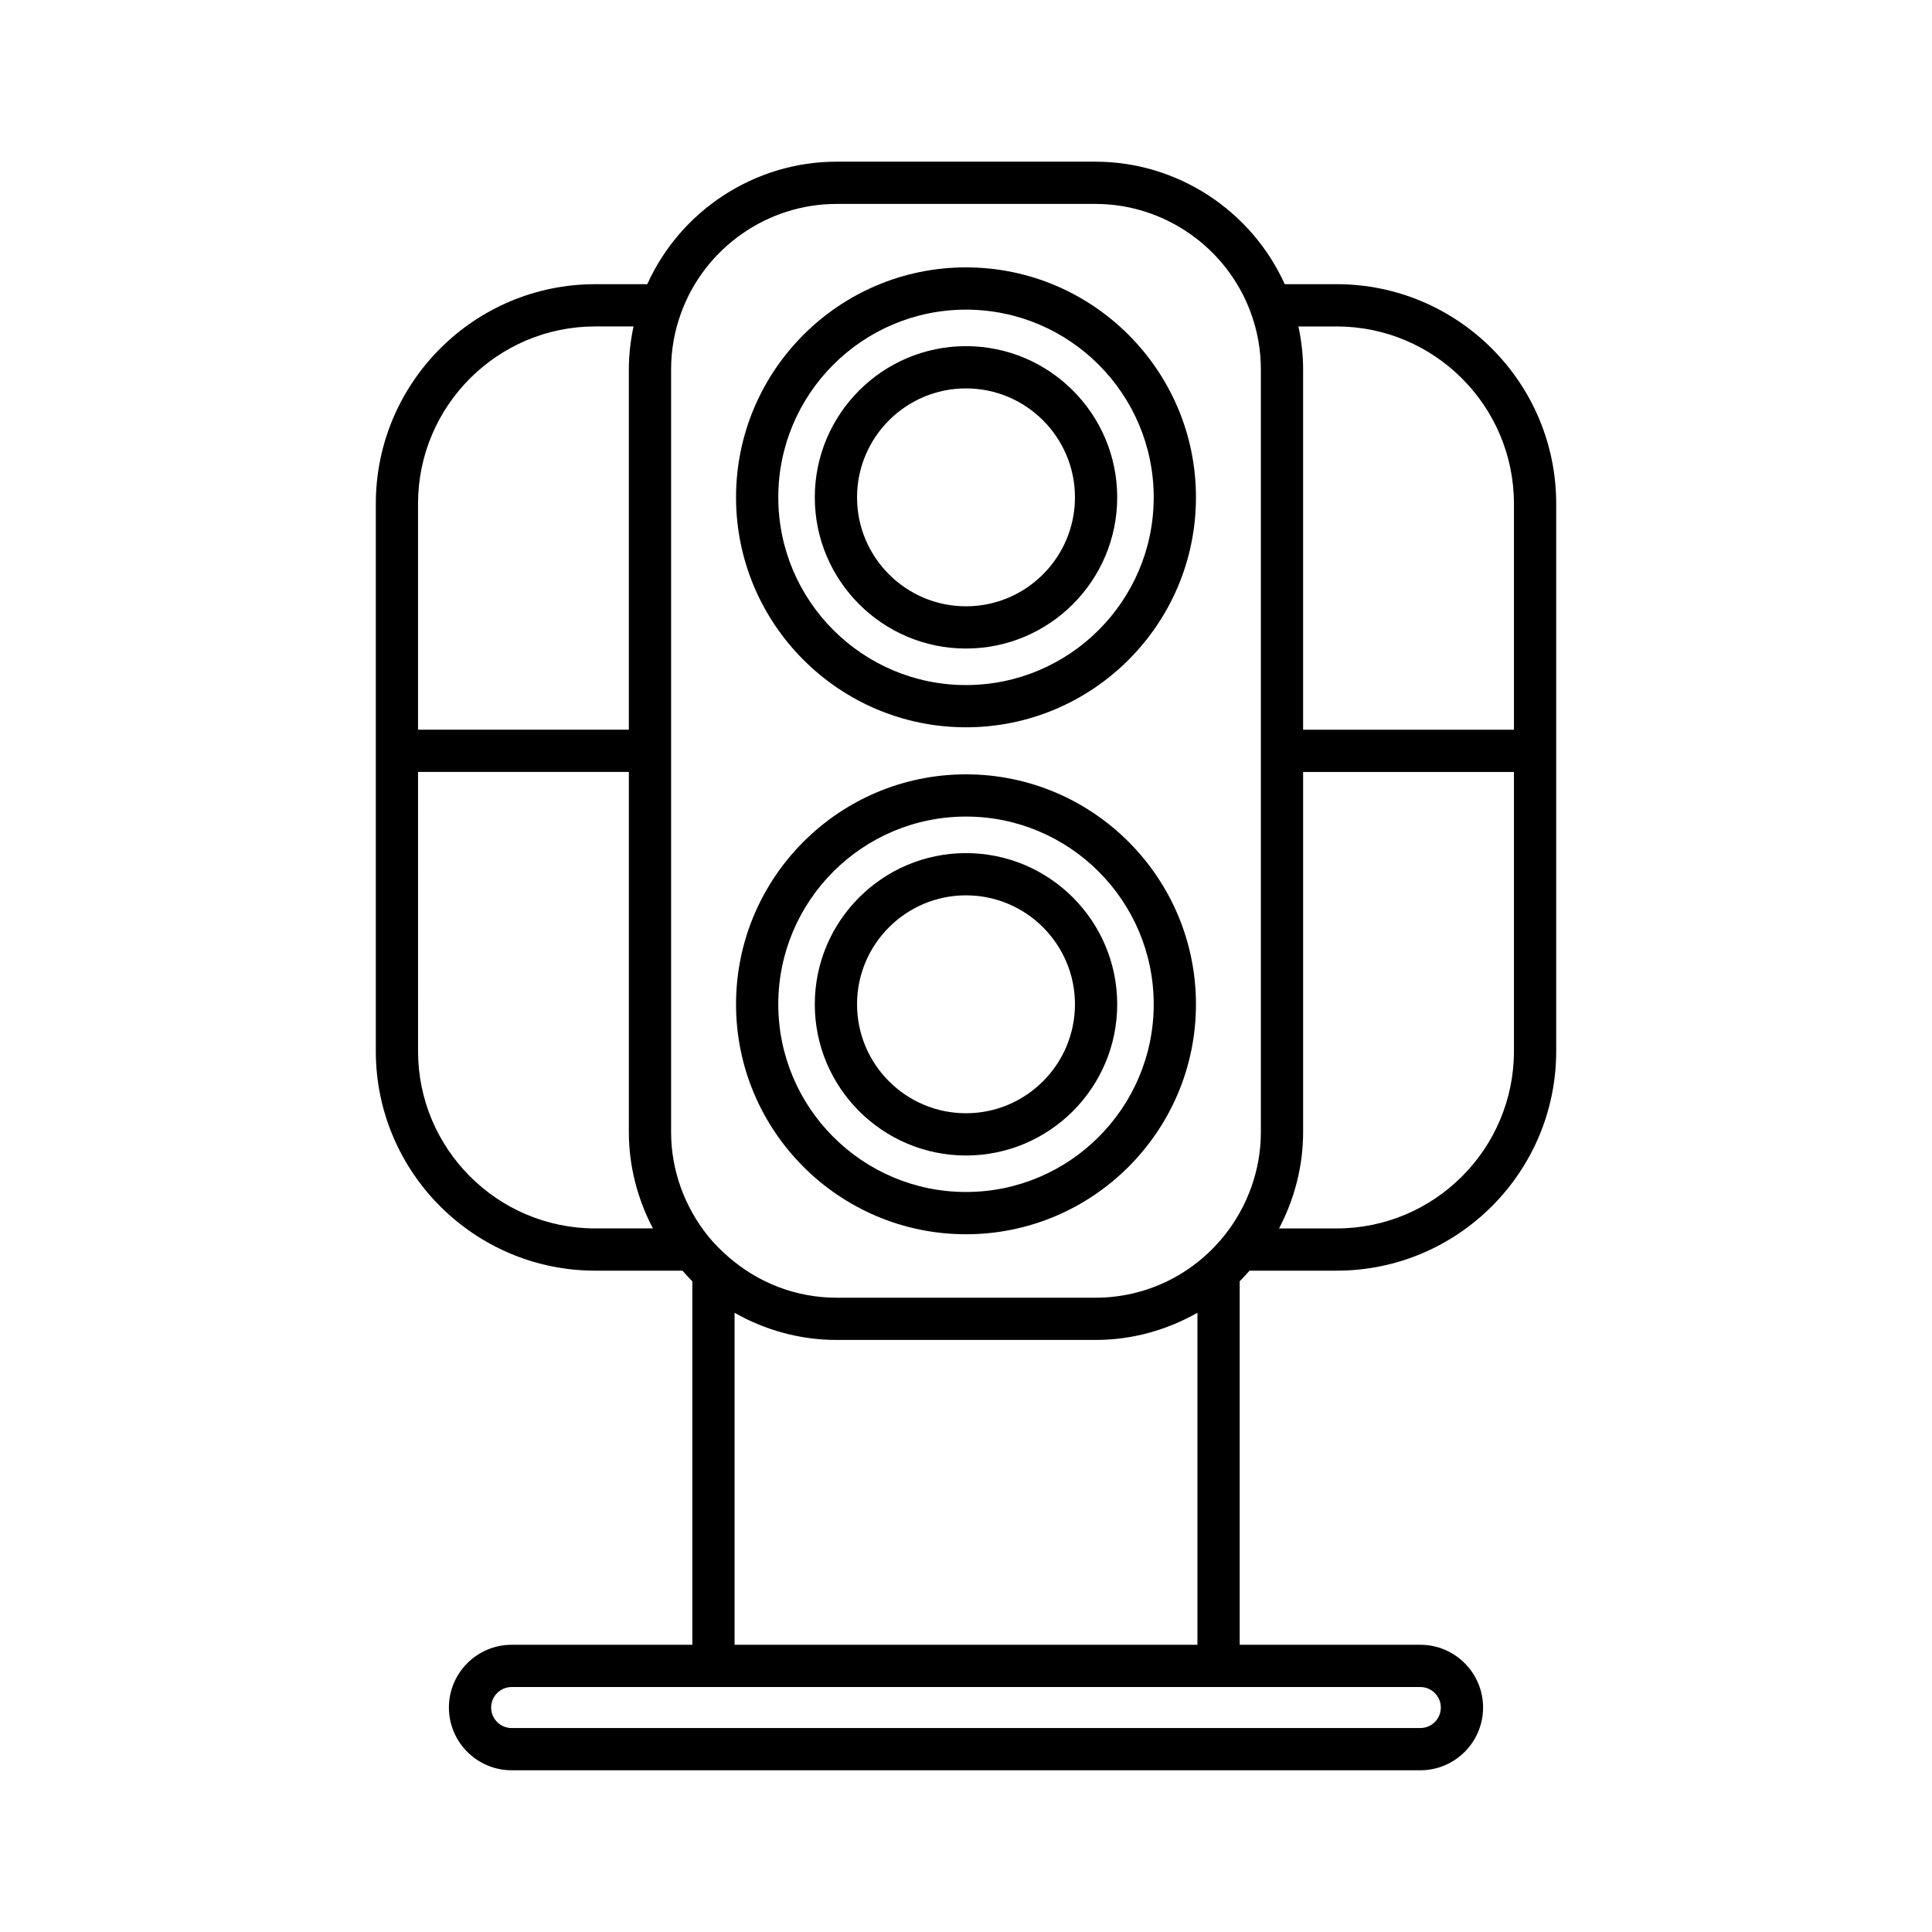 <?xml version="1.0" encoding="UTF-8"?>
<!-- Uploaded to: SVG Repo, www.svgrepo.com, Generator: SVG Repo Mixer Tools -->
<svg fill="#000000" width="800px" height="800px" version="1.1" viewBox="144 144 512 512" xmlns="http://www.w3.org/2000/svg">
 <g>
  <path d="m301.76 480.74h23.105c0.855 0.957 1.699 1.926 2.613 2.812v96.332h-47.883c-9.168 0-16.629 7.461-16.629 16.629 0 9.172 7.461 16.629 16.629 16.629h240.81c9.168 0 16.629-7.461 16.629-16.629 0-9.172-7.461-16.629-16.629-16.629h-47.871v-96.344c0.91-0.883 1.746-1.852 2.602-2.801h23.109c32.074 0 58.164-26.094 58.164-58.164v-145.1c0-32.07-26.094-58.164-58.164-58.164h-13.777c-8.836-19.566-28.504-32.465-50.148-32.465h-68.633c-21.645 0-41.312 12.898-50.148 32.465h-13.777c-32.074 0-58.164 26.094-58.164 58.164v145.1c-0.004 32.07 26.09 58.164 58.164 58.164zm218.64 110.34c2.996 0 5.434 2.438 5.434 5.434s-2.438 5.434-5.434 5.434h-240.81c-2.996 0-5.434-2.438-5.434-5.434s2.438-5.434 5.434-5.434zm-181.73-11.195v-87.984c8.145 4.629 17.383 7.199 27.012 7.199h68.629c9.633 0 18.875-2.574 27.023-7.207v87.992zm159.57-349.37c25.902 0 46.969 21.07 46.969 46.969v59.895h-55.871v-95.5c0-3.84-0.449-7.637-1.242-11.363zm-8.902 213.56v-95.5h55.871v74.004c0 25.898-21.07 46.969-46.969 46.969h-15.277c4.125-7.859 6.375-16.609 6.375-25.473zm-167.49-202.2c0-5.141 0.902-10.199 2.68-15.035 6.324-17.227 22.863-28.797 41.152-28.797h68.629c18.293 0 34.828 11.574 41.152 28.801 1.777 4.832 2.68 9.891 2.68 15.031v202.2c0 9.926-3.492 19.707-9.836 27.547-8.379 10.348-20.773 16.285-33.996 16.285h-68.629c-10.656 0-20.734-3.91-28.648-10.824l-0.004-0.004c-1.902-1.664-3.719-3.449-5.344-5.457-6.34-7.844-9.836-17.625-9.836-27.551zm-67.066 35.602c0-25.898 21.07-46.969 46.969-46.969h10.141c-0.793 3.731-1.242 7.523-1.242 11.363v95.496h-55.871zm0 71.094h55.871v95.5c0 8.863 2.25 17.613 6.379 25.473h-15.277c-25.902 0-46.969-21.07-46.969-46.969z"/>
  <path d="m400 471.09c33.605 0 60.941-27.34 60.941-60.941 0-33.605-27.34-60.941-60.941-60.941-33.605 0-60.941 27.336-60.941 60.941-0.004 33.602 27.336 60.941 60.941 60.941zm0-110.69c27.434 0 49.746 22.316 49.746 49.742 0 27.434-22.316 49.746-49.746 49.746-27.434 0-49.746-22.316-49.746-49.746-0.004-27.426 22.312-49.742 49.746-49.742z"/>
  <path d="m400 450.22c22.098 0 40.07-17.973 40.07-40.07 0-22.094-17.973-40.066-40.07-40.066s-40.07 17.973-40.07 40.066c-0.004 22.094 17.973 40.07 40.07 40.07zm0-68.945c15.926 0 28.875 12.953 28.875 28.871 0 15.922-12.949 28.875-28.875 28.875s-28.875-12.953-28.875-28.875c0-15.918 12.949-28.871 28.875-28.871z"/>
  <path d="m400 336.74c33.605 0 60.941-27.34 60.941-60.941 0-33.605-27.34-60.941-60.941-60.941-33.605 0-60.941 27.336-60.941 60.941-0.004 33.605 27.336 60.941 60.941 60.941zm0-110.68c27.434 0 49.746 22.316 49.746 49.742 0 27.434-22.316 49.746-49.746 49.746-27.434 0-49.746-22.316-49.746-49.746-0.004-27.43 22.312-49.742 49.746-49.742z"/>
  <path d="m400 315.87c22.098 0 40.07-17.973 40.07-40.07 0-22.094-17.973-40.066-40.07-40.066s-40.07 17.973-40.07 40.066c-0.004 22.098 17.973 40.07 40.07 40.07zm0-68.941c15.926 0 28.875 12.953 28.875 28.871 0 15.922-12.949 28.875-28.875 28.875s-28.875-12.953-28.875-28.875c0-15.918 12.949-28.871 28.875-28.871z"/>
 </g>
</svg>